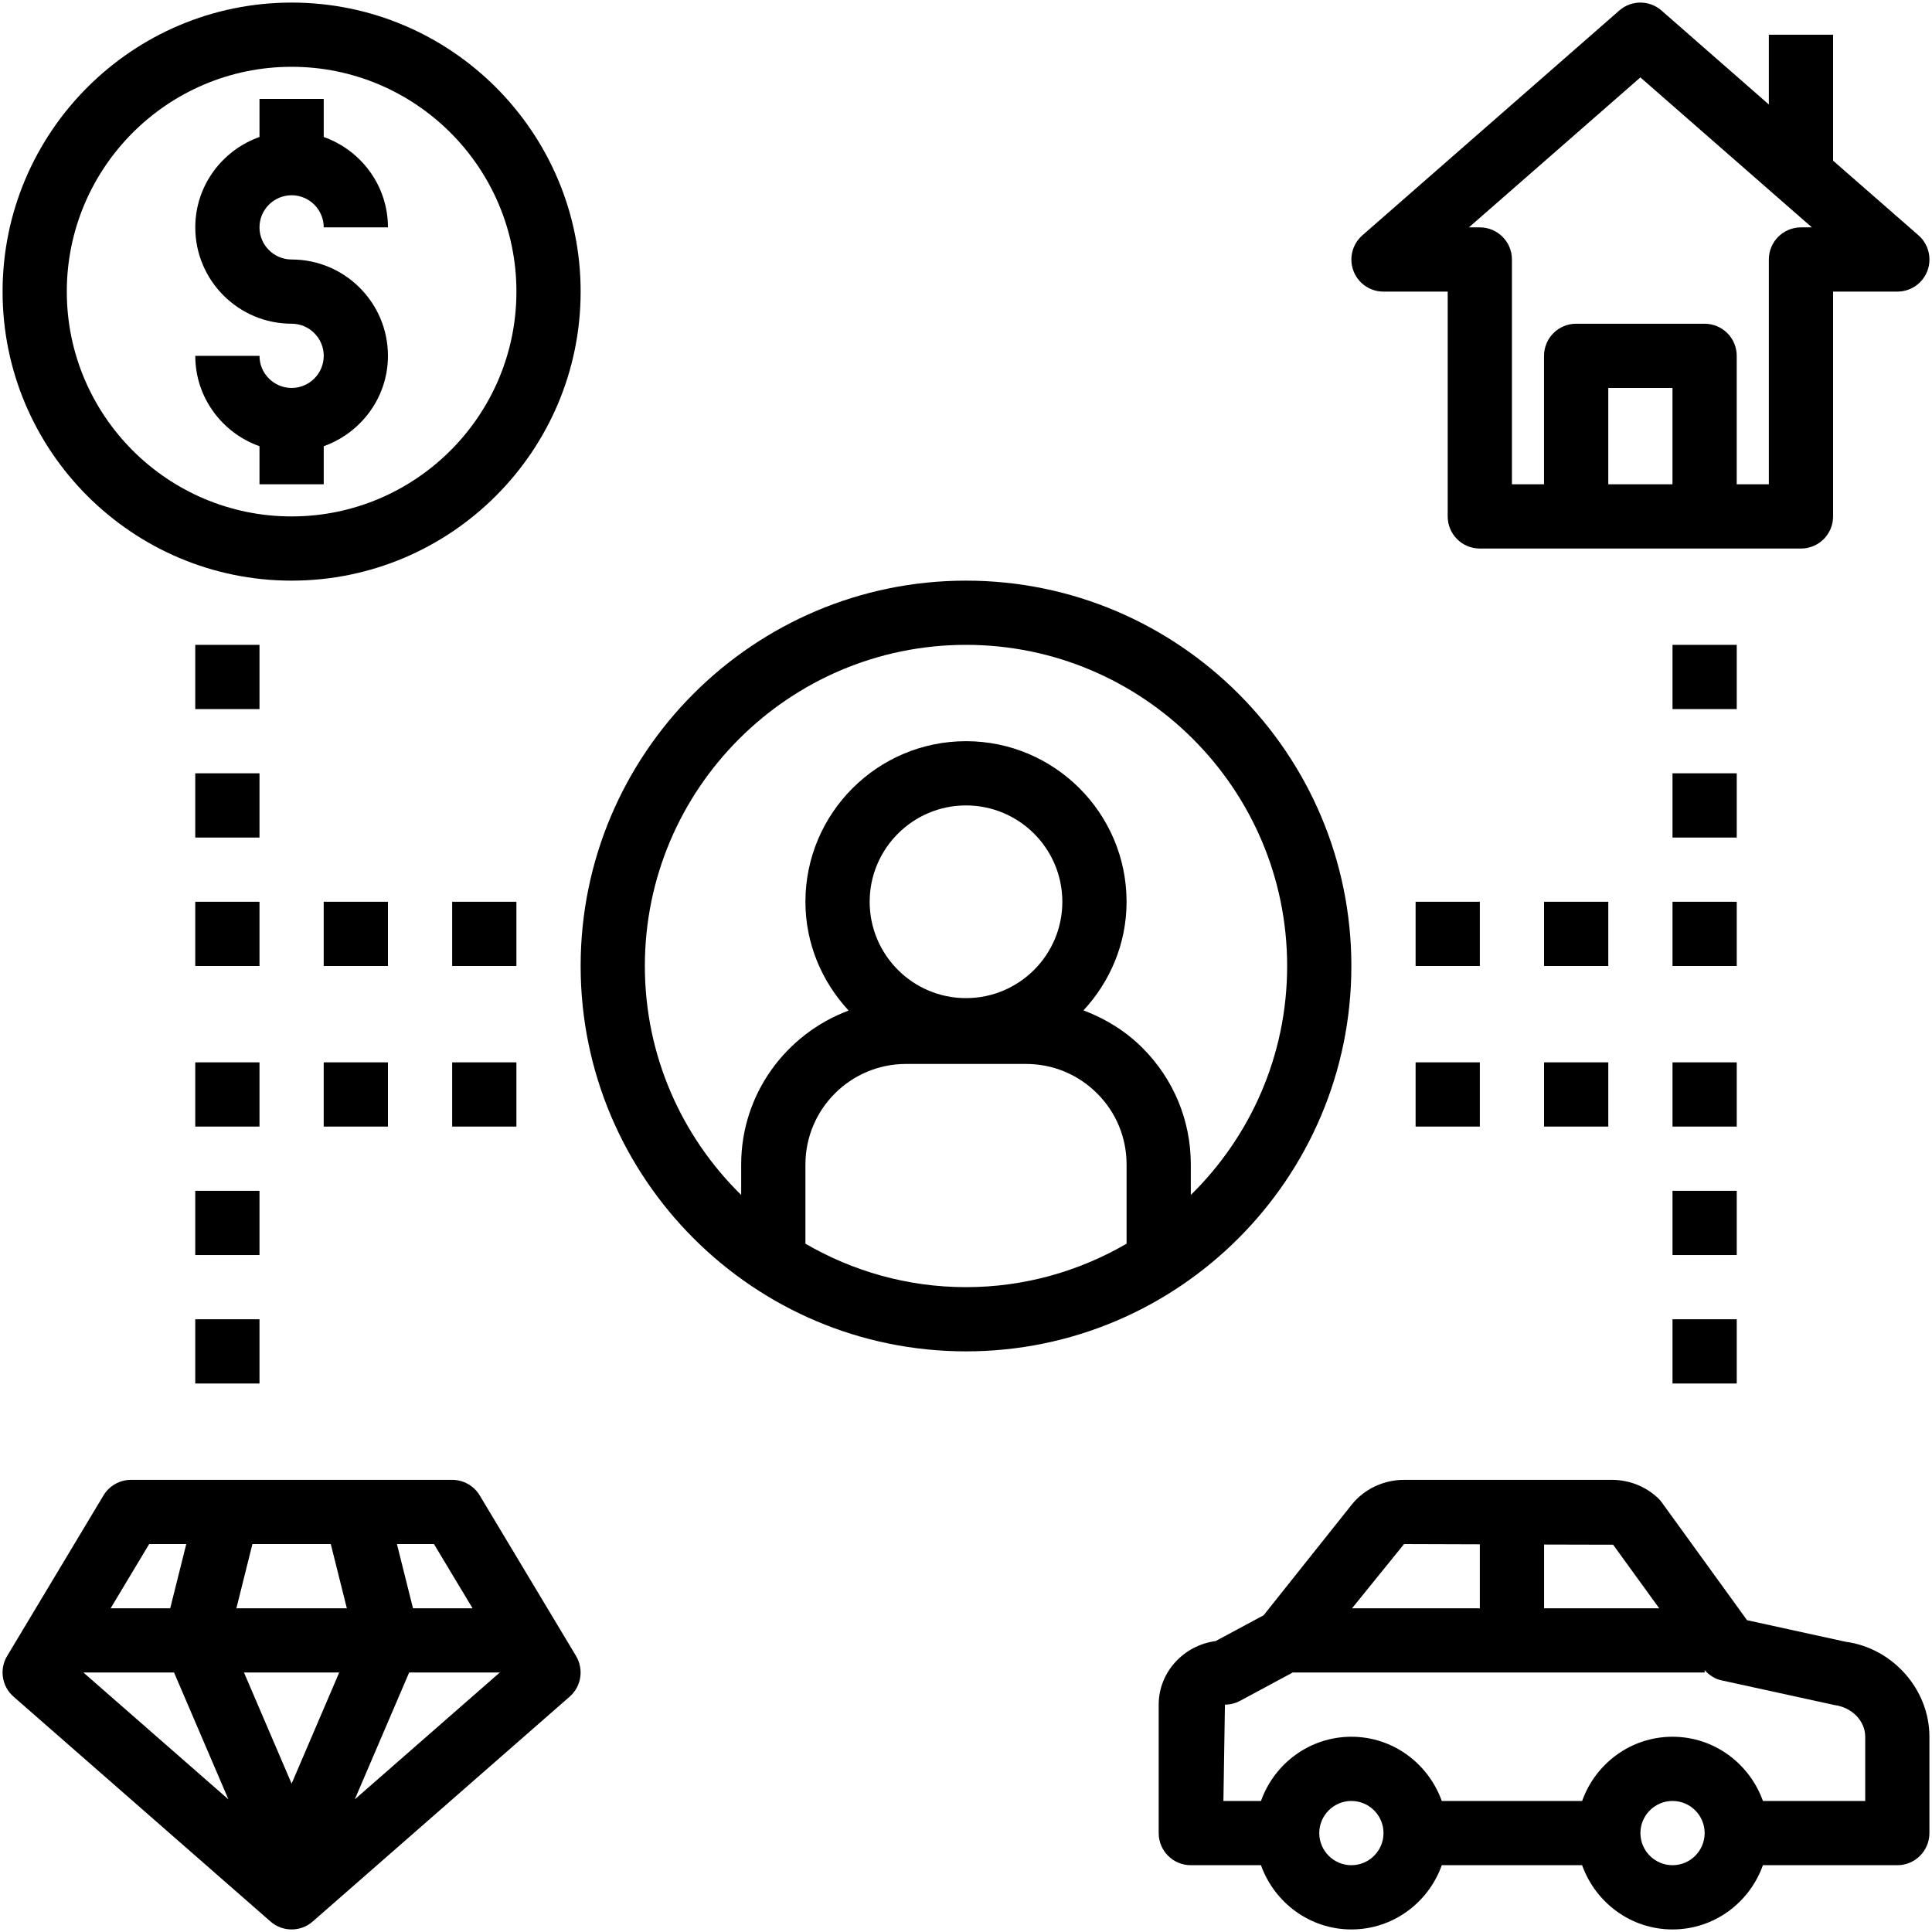 <?xml version="1.0" encoding="UTF-8"?>
<svg width="80px" height="80px" viewBox="0 0 80 80" version="1.1" xmlns="http://www.w3.org/2000/svg" xmlns:xlink="http://www.w3.org/1999/xlink">
    <title>icn_dashbord-materiel@3x</title>
    <defs>
        <filter id="filter-1">
            <feColorMatrix in="SourceGraphic" type="matrix" values="0 0 0 0 0 0 0 0 0 0.604 0 0 0 0 0.847 0 0 0 1 0"></feColorMatrix>
        </filter>
    </defs>
    <g id="SCENARIO-2" stroke="none" stroke-width="1" fill="none" fill-rule="evenodd">
        <g id="S2---Rubriques" transform="translate(-267, -232)">
            <g id="icn_dashbord-materiel" transform="translate(120, 212)" filter="url(#filter-1)">
                <g transform="translate(147, 20)">
                    <path d="M12.075,24.043 C18.674,24.043 24.043,18.674 24.043,12.075 C24.043,5.476 18.674,0.107 12.075,0.107 C5.476,0.107 0.107,5.476 0.107,12.075 C0.107,18.674 5.476,24.043 12.075,24.043 Z M12.075,2.766 C17.208,2.766 21.384,6.941 21.384,12.075 C21.384,17.208 17.208,21.384 12.075,21.384 C6.941,21.384 2.766,17.208 2.766,12.075 C2.766,6.941 6.941,2.766 12.075,2.766 Z" id="Shape" fill="#000000" fill-rule="nonzero"></path>
                    <path d="M12.075,16.064 C11.34,16.064 10.745,15.465 10.745,14.734 L8.086,14.734 C8.086,16.466 9.203,17.929 10.745,18.477 L10.745,20.053 L13.405,20.053 L13.405,18.477 C14.947,17.925 16.064,16.463 16.064,14.734 C16.064,12.533 14.276,10.745 12.075,10.745 C11.34,10.745 10.745,10.146 10.745,9.415 C10.745,8.684 11.34,8.085 12.075,8.085 C12.81,8.085 13.405,8.684 13.405,9.415 L16.064,9.415 C16.064,7.683 14.947,6.22 13.405,5.672 L13.405,4.096 L10.745,4.096 L10.745,5.672 C9.203,6.22 8.086,7.683 8.086,9.415 C8.086,11.616 9.874,13.404 12.075,13.404 C12.81,13.404 13.405,14.003 13.405,14.734 C13.405,15.465 12.81,16.064 12.075,16.064 Z" id="Path" fill="#000000" fill-rule="nonzero"></path>
                    <path d="M57.287,12.075 L59.946,12.075 L59.946,21.384 C59.946,22.119 60.541,22.714 61.276,22.714 L74.574,22.714 C75.309,22.714 75.904,22.119 75.904,21.384 L75.904,12.075 L78.563,12.075 C79.119,12.075 79.614,11.732 79.81,11.214 C80.003,10.695 79.857,10.11 79.441,9.744 L75.904,6.653 L75.904,1.437 L73.244,1.437 L73.244,4.326 L68.799,0.436 C68.297,-0.003 67.549,-0.003 67.051,0.436 L56.412,9.745 C55.997,10.111 55.847,10.696 56.043,11.214 C56.236,11.733 56.732,12.075 57.287,12.075 L57.287,12.075 Z M69.254,20.054 L66.595,20.054 L66.595,16.064 L69.254,16.064 L69.254,20.054 Z M67.925,3.205 L75.026,9.415 L74.574,9.415 C73.839,9.415 73.244,10.01 73.244,10.745 L73.244,20.054 L71.914,20.054 L71.914,14.735 C71.914,14 71.319,13.405 70.584,13.405 L65.265,13.405 C64.53,13.405 63.935,14 63.935,14.735 L63.935,20.054 L62.606,20.054 L62.606,10.745 C62.606,10.01 62.01,9.415 61.276,9.415 L60.824,9.415 L67.925,3.205 Z" id="Shape" fill="#000000" fill-rule="nonzero"></path>
                    <path d="M76.423,67.982 L72.341,67.088 L68.813,62.214 C68.767,62.148 68.71,62.081 68.647,62.025 C68.132,61.543 67.454,61.277 66.735,61.277 L58.138,61.277 C57.294,61.277 56.482,61.662 55.967,62.31 L52.324,66.885 L50.339,67.952 C49.006,68.132 47.979,69.245 47.979,70.585 L47.979,75.904 C47.979,76.639 48.574,77.234 49.308,77.234 L52.214,77.234 C52.766,78.777 54.229,79.894 55.957,79.894 C57.689,79.894 59.152,78.777 59.701,77.234 L65.512,77.234 C66.064,78.777 67.526,79.894 69.255,79.894 C70.987,79.894 72.45,78.777 72.998,77.234 L78.564,77.234 C79.298,77.234 79.893,76.639 79.893,75.904 L79.893,71.915 C79.893,69.937 78.354,68.238 76.423,67.982 L76.423,67.982 Z M66.796,63.963 L68.704,66.596 L63.937,66.596 L63.937,63.956 L66.796,63.963 Z M61.277,63.946 L61.277,66.596 L55.985,66.596 L58.139,63.936 L61.277,63.946 Z M55.958,77.234 C55.223,77.234 54.628,76.635 54.628,75.904 C54.628,75.173 55.223,74.574 55.958,74.574 C56.693,74.574 57.288,75.173 57.288,75.904 C57.288,76.635 56.693,77.234 55.958,77.234 Z M69.256,77.234 C68.521,77.234 67.926,76.635 67.926,75.904 C67.926,75.173 68.521,74.574 69.256,74.574 C69.991,74.574 70.586,75.173 70.586,75.904 C70.586,76.635 69.991,77.234 69.256,77.234 Z M77.235,74.574 L72.999,74.574 C72.447,73.032 70.985,71.915 69.256,71.915 C67.524,71.915 66.061,73.032 65.513,74.574 L59.701,74.574 C59.149,73.032 57.687,71.915 55.958,71.915 C54.226,71.915 52.763,73.032 52.215,74.574 L50.659,74.574 L50.722,70.585 C50.941,70.585 51.158,70.532 51.354,70.425 L53.528,69.255 L70.586,69.255 L70.586,69.155 C70.772,69.362 71.005,69.521 71.277,69.578 L75.961,70.602 C76.69,70.698 77.235,71.263 77.235,71.915 L77.235,74.574 Z" id="Shape" fill="#000000" fill-rule="nonzero"></path>
                    <path d="M4.285,61.922 L0.296,68.571 C-0.037,69.123 0.077,69.834 0.562,70.256 L11.2,79.565 C11.45,79.785 11.762,79.894 12.074,79.894 C12.387,79.894 12.699,79.785 12.949,79.565 L23.587,70.256 C24.072,69.834 24.182,69.123 23.853,68.571 L19.864,61.922 C19.624,61.523 19.192,61.277 18.723,61.277 L5.426,61.277 C4.957,61.277 4.525,61.523 4.285,61.922 Z M7.207,69.255 L9.458,74.508 L3.454,69.255 L7.207,69.255 Z M20.695,69.255 L14.691,74.508 L16.942,69.255 L20.695,69.255 Z M14.046,69.255 L12.075,73.857 L10.103,69.255 L14.046,69.255 Z M9.788,66.596 L10.452,63.936 L13.697,63.936 L14.362,66.596 L9.788,66.596 Z M19.568,66.596 L17.101,66.596 L16.436,63.936 L17.969,63.936 L19.568,66.596 Z M7.713,63.936 L7.048,66.596 L4.581,66.596 L6.177,63.936 L7.713,63.936 Z" id="Shape" fill="#000000" fill-rule="nonzero"></path>
                    <path d="M40,55.957 C48.8,55.957 55.957,48.8 55.957,40 C55.957,31.2 48.8,24.043 40,24.043 C31.2,24.043 24.043,31.2 24.043,40 C24.043,48.8 31.2,55.957 40,55.957 Z M33.351,51.499 L33.351,48.218 C33.351,45.924 35.219,44.056 37.513,44.056 L42.487,44.056 C43.597,44.056 44.641,44.488 45.429,45.276 C46.217,46.06 46.649,47.108 46.649,48.218 L46.649,51.499 C44.691,52.636 42.424,53.298 40,53.298 C37.576,53.298 35.309,52.636 33.351,51.499 Z M40,41.33 C37.799,41.33 36.011,39.541 36.011,37.341 C36.011,35.14 37.799,33.351 40,33.351 C42.201,33.351 43.989,35.14 43.989,37.341 C43.989,39.541 42.201,41.33 40,41.33 Z M40,26.702 C47.334,26.702 53.298,32.666 53.298,40 C53.298,43.71 51.769,47.068 49.309,49.481 L49.309,48.218 C49.309,46.396 48.597,44.684 47.31,43.394 C46.606,42.69 45.768,42.178 44.864,41.838 C45.961,40.655 46.649,39.082 46.649,37.34 C46.649,33.674 43.667,30.691 40,30.691 C36.333,30.691 33.351,33.674 33.351,37.34 C33.351,39.082 34.039,40.658 35.14,41.845 C32.55,42.813 30.691,45.293 30.691,48.218 L30.691,49.481 C28.231,47.068 26.702,43.71 26.702,40 C26.702,32.666 32.666,26.702 40,26.702 Z" id="Shape" fill="#000000" fill-rule="nonzero"></path>
                    <polygon id="Path" fill="#000000" fill-rule="nonzero" points="58.617 37.34 61.277 37.34 61.277 40 58.617 40"></polygon>
                    <polygon id="Path" fill="#000000" fill-rule="nonzero" points="63.936 37.34 66.596 37.34 66.596 40 63.936 40"></polygon>
                    <polygon id="Path" fill="#000000" fill-rule="nonzero" points="69.255 37.34 71.915 37.34 71.915 40 69.255 40"></polygon>
                    <polygon id="Path" fill="#000000" fill-rule="nonzero" points="69.255 32.021 71.915 32.021 71.915 34.681 69.255 34.681"></polygon>
                    <polygon id="Path" fill="#000000" fill-rule="nonzero" points="69.255 26.702 71.915 26.702 71.915 29.362 69.255 29.362"></polygon>
                    <polygon id="Path" fill="#000000" fill-rule="nonzero" points="18.723 37.34 21.383 37.34 21.383 40 18.723 40"></polygon>
                    <polygon id="Path" fill="#000000" fill-rule="nonzero" points="13.404 37.34 16.064 37.34 16.064 40 13.404 40"></polygon>
                    <polygon id="Path" fill="#000000" fill-rule="nonzero" points="8.085 37.34 10.745 37.34 10.745 40 8.085 40"></polygon>
                    <polygon id="Path" fill="#000000" fill-rule="nonzero" points="8.085 32.021 10.745 32.021 10.745 34.681 8.085 34.681"></polygon>
                    <polygon id="Path" fill="#000000" fill-rule="nonzero" points="8.085 26.702 10.745 26.702 10.745 29.362 8.085 29.362"></polygon>
                    <polygon id="Path" fill="#000000" fill-rule="nonzero" points="18.723 43.99 21.383 43.99 21.383 46.649 18.723 46.649"></polygon>
                    <polygon id="Path" fill="#000000" fill-rule="nonzero" points="13.404 43.99 16.064 43.99 16.064 46.649 13.404 46.649"></polygon>
                    <polygon id="Path" fill="#000000" fill-rule="nonzero" points="8.085 43.99 10.745 43.99 10.745 46.649 8.085 46.649"></polygon>
                    <polygon id="Path" fill="#000000" fill-rule="nonzero" points="8.085 49.309 10.745 49.309 10.745 51.969 8.085 51.969"></polygon>
                    <polygon id="Path" fill="#000000" fill-rule="nonzero" points="8.085 54.628 10.745 54.628 10.745 57.288 8.085 57.288"></polygon>
                    <polygon id="Path" fill="#000000" fill-rule="nonzero" points="58.617 43.99 61.277 43.99 61.277 46.649 58.617 46.649"></polygon>
                    <polygon id="Path" fill="#000000" fill-rule="nonzero" points="63.936 43.99 66.596 43.99 66.596 46.649 63.936 46.649"></polygon>
                    <polygon id="Path" fill="#000000" fill-rule="nonzero" points="69.255 43.99 71.915 43.99 71.915 46.649 69.255 46.649"></polygon>
                    <polygon id="Path" fill="#000000" fill-rule="nonzero" points="69.255 49.309 71.915 49.309 71.915 51.969 69.255 51.969"></polygon>
                    <polygon id="Path" fill="#000000" fill-rule="nonzero" points="69.255 54.628 71.915 54.628 71.915 57.288 69.255 57.288"></polygon>
                </g>
            </g>
        </g>
    </g>
</svg>